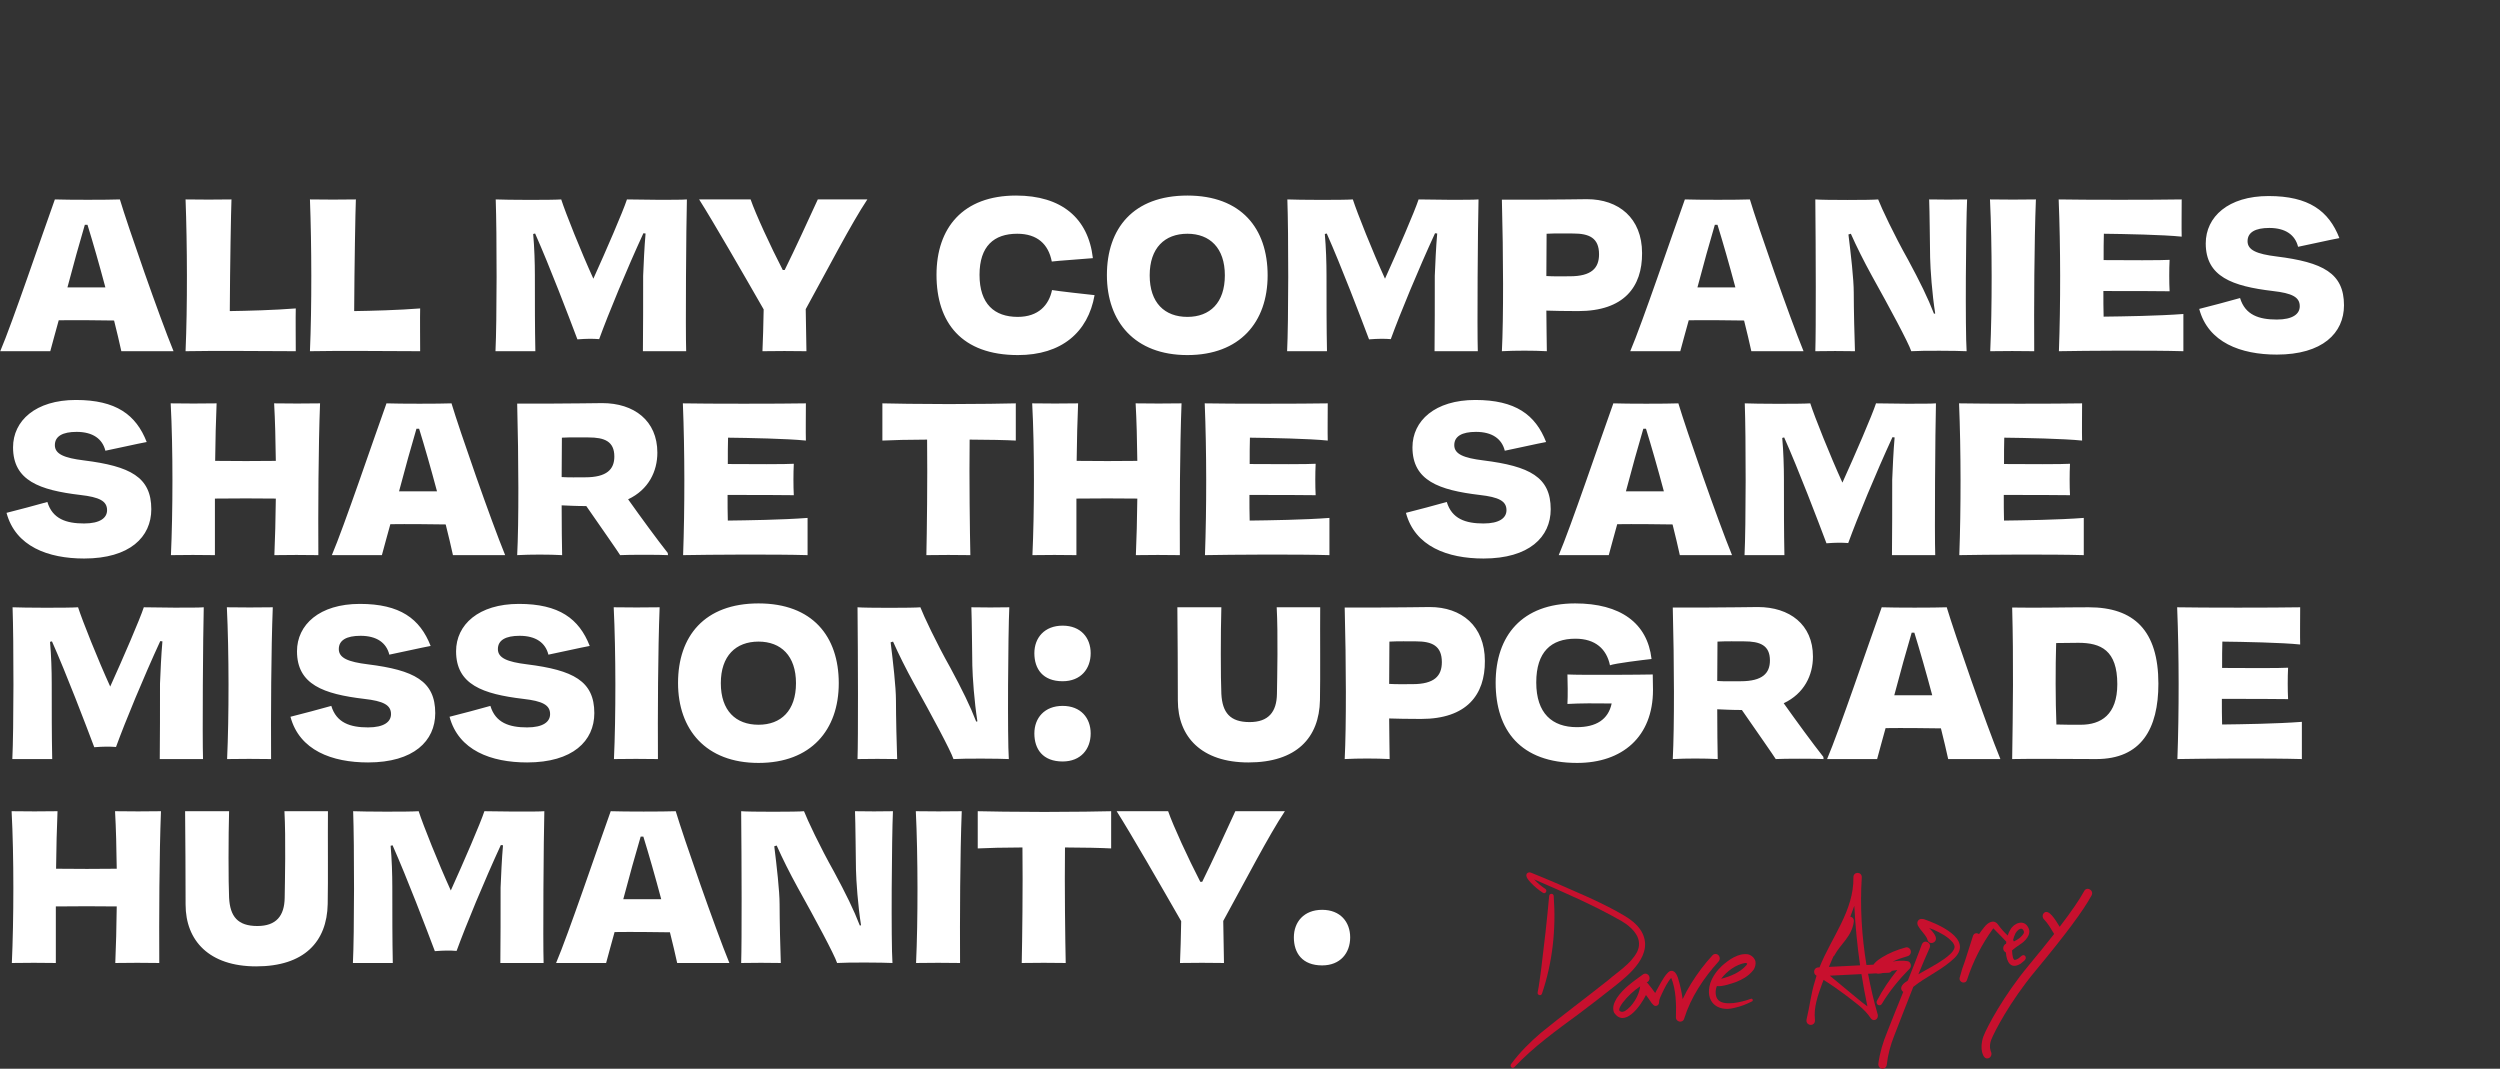 <svg width="662" height="283" viewBox="0 0 662 283" fill="none" xmlns="http://www.w3.org/2000/svg">
<rect x="0" y="0" width="662" height="283" fill="#333333" stroke="none"/>
<path d="M408.304 263.147C411.124 254.883 412.078 245.981 411.417 237.236C411.359 236.496 410.264 236.505 410.222 237.254C409.66 243.443 408.909 250.231 408.127 256.428C407.831 258.554 407.592 260.73 407.171 262.764C407.002 263.486 408.041 263.842 408.304 263.147Z" fill="#C8102E"/>
<path d="M434.562 246.471C433.43 244.679 431.756 243.444 430.134 242.476C426.874 240.537 423.518 238.926 420.132 237.388C415.257 235.191 410.304 233.061 405.353 231.059C405.259 231.041 405.207 231.018 405.074 231.01C404.867 230.952 404.319 231.14 404.227 231.521C404.173 231.676 404.176 231.793 404.18 231.906C404.202 232.076 404.244 232.192 404.28 232.281C404.588 232.907 404.907 233.22 405.244 233.612C406.26 234.7 407.343 235.643 408.606 236.43C409.246 236.837 409.842 235.766 409.192 235.371C408.196 234.703 407.106 233.832 406.247 232.857C414.038 236.255 421.978 239.653 429.365 243.886L430.508 244.618C431.542 245.368 432.578 246.292 433.242 247.39C434.168 248.821 434.274 250.561 433.493 252.092C431.806 255.277 428.442 257.271 425.781 259.594C419.895 264.269 413.914 268.712 408.057 273.474C405.163 275.952 402.42 278.671 400.13 281.765C399.947 282.004 399.957 282.355 400.163 282.581C400.387 282.826 400.755 282.832 400.985 282.595C406.189 277.093 412.187 272.814 418.205 268.373C421.206 266.123 424.175 263.829 427.129 261.485C431.315 258.204 438.287 252.683 434.563 246.47" fill="#C8102E"/>
<path d="M455.054 252.951C454.614 252.492 453.906 252.497 453.472 252.963C452.383 254.131 451.423 255.307 450.477 256.548C448.594 259.057 446.906 261.715 445.565 264.579C445.299 262.692 444.914 260.838 444.318 258.928C444.141 258.482 444.011 258.047 443.56 257.517C443.436 257.387 443.272 257.233 442.996 257.133C442.722 257.024 442.339 257.071 442.115 257.202C441.908 257.314 441.867 257.382 441.72 257.5C440.934 258.234 440.43 259.175 439.91 260.001C439.472 260.751 439.06 261.505 438.654 262.262C438.523 262.491 438.409 262.723 438.292 262.957C437.655 262.055 436.999 261.175 436.265 260.327C436.204 260.256 436.12 260.213 436.045 260.16C436.084 260.139 436.119 260.113 436.158 260.093C436.786 259.789 437.007 258.927 436.604 258.331C436.248 257.795 435.548 257.664 435.039 258.04C432.545 259.88 429.907 261.617 428.109 264.327C427.476 265.427 426.886 266.608 427.354 268.046C430.08 272.334 434.393 266.493 435.85 263.478C436.379 264.181 436.89 264.901 437.367 265.627L437.82 266.108C438.328 266.68 439.327 266.261 439.309 265.462C439.318 264.554 439.775 263.833 440.1 263.068C440.772 261.658 441.543 260.058 442.534 258.938C443.812 261.997 443.898 266.014 443.786 269.314C443.716 270.667 445.606 271.021 445.974 269.713C447.731 264.073 451.165 258.926 455.038 254.653C455.495 254.193 455.504 253.42 455.053 252.951M434.324 261.175C434.053 263.605 432.275 266.503 430.268 267.736C429.926 267.898 429.601 267.977 429.332 267.91C429.025 267.842 428.781 267.661 428.775 267.49C428.705 266.889 429.298 266.063 429.689 265.523C430.971 263.836 432.56 262.354 434.324 261.175Z" fill="#C8102E"/>
<path d="M463.769 253.101C463.636 253.023 463.523 252.946 463.368 252.873C463.201 252.805 463.011 252.722 462.857 252.701C460.229 252.343 457.826 254.131 455.963 255.76C454.671 256.987 453.533 258.481 452.893 260.333C451.357 265.277 454.798 268.05 459.231 266.89C460.89 266.541 462.434 265.93 463.931 265.171C464.094 265.089 464.175 264.891 464.116 264.709C464.051 264.512 463.85 264.408 463.663 264.474C462.165 265.02 460.587 265.417 459.046 265.608C457.543 265.768 455.873 265.696 455.009 264.819C454.578 264.406 454.382 263.788 454.313 263.095C454.261 262.433 454.387 261.76 454.622 261.108C456.028 261.357 458.883 260.306 459.653 260.054C461.256 259.386 462.828 258.652 464.168 257.012C464.741 256.396 465.235 254.803 464.539 253.887C464.31 253.515 464.033 253.29 463.768 253.102M455.76 259.184C457.325 257.09 459.729 255.415 462.069 254.999C462.202 254.99 462.317 255.001 462.383 255.019C462.433 255.019 462.425 255.04 462.451 255.037L462.584 255.109C462.626 255.138 462.655 255.16 462.675 255.176C462.649 255.258 462.577 255.426 462.451 255.589C460.774 257.508 458.223 258.557 455.76 259.184Z" fill="#C8102E"/>
<path d="M497.005 265.024C496.819 265.392 496.929 265.858 497.269 266.081C497.626 266.318 498.098 266.199 498.316 265.818C500.336 262.415 502.933 259.287 505.662 256.518C506.313 255.905 505.982 254.666 505.113 254.515C503.787 254.286 502.475 254.398 501.179 254.629C502.478 254.016 503.861 253.553 505.146 253.188C505.747 253.032 506.115 252.387 505.965 251.751C505.815 251.115 505.207 250.729 504.608 250.886C502.401 251.476 500.273 252.331 498.299 253.548C497.625 253.993 496.995 254.369 496.295 255.169C496.236 255.244 496.171 255.336 496.104 255.441C495.485 255.473 495.04 255.495 494.243 255.535C492.981 247.89 492.516 240.084 492.993 232.383L492.997 232.267C492.965 230.739 490.765 230.78 490.785 232.31V232.33C490.928 241.174 484.959 248.208 481.802 256.155C481.793 256.155 481.491 256.17 481.491 256.17C481.101 256.168 480.726 256.372 480.522 256.757C480.23 257.307 480.417 258.006 480.938 258.313C480.966 258.328 480.992 258.346 481.018 258.36C480.864 258.847 480.716 259.335 480.589 259.832C479.544 263.119 479.222 266.49 478.397 269.855L478.391 269.873C477.966 271.772 480.801 271.956 480.599 270.018C480.213 266.743 481.4 263.553 482.471 260.539C482.604 260.183 482.742 259.83 482.881 259.478C484.83 260.692 486.732 262.015 488.576 263.395C490.999 265.305 493.623 266.967 495.395 269.648C496.255 270.779 497.666 269.731 497.155 268.419C496.153 264.959 495.333 261.424 494.664 257.852C495.434 257.813 496.159 257.777 496.815 257.745C496.824 257.749 496.84 257.754 496.85 257.758C497.096 257.823 497.265 257.825 497.411 257.827C497.871 257.813 498.204 257.741 498.525 257.659C499.509 257.61 500.116 257.581 500.116 257.581C500.523 257.558 500.794 257.35 500.959 257.076C501.44 256.98 501.921 256.91 502.406 256.859C500.362 259.399 498.527 262.075 497.003 265.025M485.47 253.295C485.609 253.188 485.731 253.052 485.812 252.878C487.401 249.938 490.357 248.011 490.888 244.059C490.993 243.301 490.511 242.837 489.968 242.74C490.335 241.78 490.69 240.817 491.019 239.842C491.291 245.127 491.796 250.393 492.55 255.621C488.574 255.818 486.403 255.928 484.285 256.034C484.673 255.118 485.069 254.206 485.47 253.295ZM494.486 266.482C492.667 265.198 490.852 263.526 489.321 262.328C487.716 261.017 486.121 259.694 484.527 258.358C486.78 258.247 489.991 258.086 492.915 257.941C493.368 260.801 493.894 263.647 494.487 266.481" fill="#C8102E"/>
<path d="M509.506 243.422C509.284 243.381 509.122 243.297 508.663 243.338C508.561 243.352 508.361 243.385 508.143 243.549C508.017 243.653 507.91 243.763 507.832 243.928C507.747 244.103 507.72 244.261 507.718 244.373C507.718 244.865 507.844 245.007 507.9 245.152C508.179 245.667 508.411 245.927 508.649 246.251C509.144 246.924 510.07 247.891 510.337 248.635C510.609 250.504 513.237 249.695 512.516 247.961C512.274 247.366 511.882 246.865 511.593 246.542C511.381 246.283 511.12 246.011 510.854 245.739C511.251 245.882 511.647 246.031 512.032 246.19C513.859 247.038 515.779 247.993 517.089 249.568C517.458 250.073 517.656 250.598 517.539 251.007C517.223 252.132 515.958 253.082 515.011 253.8C513.134 255.184 510.138 256.755 507.989 257.981C508.964 255.606 509.953 253.27 510.959 251.034C511.593 249.555 509.482 248.597 508.903 250.094C507.762 253.201 506.499 256.407 505.204 259.629C503.952 260.425 502.89 261.404 503.72 262.445C503.798 262.533 503.892 262.588 503.985 262.645C502.522 266.256 501.053 269.858 499.705 273.332C498.636 275.923 497.761 278.754 497.393 281.642C497.301 282.298 497.741 282.911 498.362 282.991C498.976 283.073 499.535 282.611 499.613 281.961C499.912 279.268 500.599 276.713 501.628 274.153C503.241 270.021 504.915 265.643 506.639 261.321C510.035 258.582 514.449 256.725 517.63 253.607C522.482 248.588 513.121 244.656 509.508 243.421" fill="#C8102E"/>
<path d="M527.732 245.95C527.813 245.875 527.748 245.883 527.719 245.848C527.698 245.805 527.824 245.843 527.954 245.941L529.942 247.971C530.403 248.423 530.841 248.897 531.281 249.372C531.255 249.545 531.233 249.719 531.213 249.895C530.476 250.187 530.168 251.29 530.771 251.926C530.885 252.053 531.019 252.149 531.161 252.214C531.351 254.778 532.453 256.763 535.052 255.195C535.617 254.674 536.869 254.05 536.282 253.158C535.591 252.4 534.901 253.653 534.298 253.902C533.954 254.119 533.595 254.211 533.451 254.168C533.336 254.154 533.195 254.013 533.057 253.654C532.896 253.038 532.811 252.359 532.791 251.662C533.451 251.071 534.158 250.601 534.873 250.103C536.123 249.348 538.147 247.426 537.061 245.572C535.959 243.364 533.26 244.408 532.33 246.199C532.064 246.575 531.832 247.109 531.644 247.731C530.674 246.845 529.813 245.849 529.018 244.748C527.844 243.278 526.291 244.409 525.448 245.488C524.949 246.097 524.485 246.727 524.039 247.369C523.543 246.968 522.707 247.017 522.441 247.839L520.341 254.421C519.796 255.845 519.324 257.31 518.943 258.809C518.569 260.134 520.454 260.776 520.872 259.462L520.891 259.403C522.448 254.592 524.83 249.941 527.732 245.949M535.227 245.917C535.436 245.931 535.628 246.047 535.802 246.344C535.959 246.629 535.979 246.823 535.888 247.12C535.394 248.031 534.378 248.809 533.275 249.301C533.24 249.159 533.164 249.033 533.06 248.925C533.213 248.281 533.422 247.669 533.704 247.132C534.104 246.431 534.772 245.866 535.227 245.917Z" fill="#C8102E"/>
<path d="M551.898 235.943C550.641 238.251 548.518 241.353 545.405 245.418C544.271 243.552 542.408 240.413 541.158 241.844C540.77 242.31 540.81 243.02 541.251 243.431C542.286 244.51 543.139 245.972 543.938 247.313C542.02 249.764 539.789 252.519 537.207 255.632C530.505 263.704 526.148 271.962 525.188 274.487C524.08 277.652 525.082 280.413 526.22 280.269C527.032 280.295 527.609 279.306 527.222 278.545C527.195 278.488 526.584 277.169 527.264 275.372C528.045 273.319 532.247 265.196 538.888 257.196C546.859 247.594 551.61 241.217 553.838 237.128C554.574 235.766 552.615 234.621 551.897 235.944" fill="#C8102E"/>
<path d="M32.128 93C31.616 90.696 30.976 87.88 30.208 84.872C26.368 84.808 20.032 84.744 15.552 84.808C14.72 87.688 14.016 90.504 13.312 93H0.064C3.264 85.512 11.072 62.408 14.528 52.808C18.112 52.936 28.48 52.936 31.744 52.808C33.856 59.848 42.176 83.784 45.952 93H32.128ZM17.856 76.104C21.12 76.104 24.896 76.104 27.904 76.104C26.304 70.088 24.576 64.072 23.168 59.528H22.464C21.12 64.072 19.456 70.024 17.856 76.104ZM78.32 81.672C78.256 83.72 78.32 90.568 78.32 93C68.848 92.936 55.6 92.872 49.136 93C49.648 81.224 49.584 64.712 49.136 52.808C52.016 52.872 58.416 52.872 61.296 52.808C61.168 55.88 60.912 70.28 60.848 82.376C65.328 82.312 72.752 82.12 78.32 81.672ZM111.257 81.672C111.194 83.72 111.257 90.568 111.257 93C101.786 92.936 88.537 92.872 82.073 93C82.585 81.224 82.522 64.712 82.073 52.808C84.954 52.872 91.353 52.872 94.234 52.808C94.106 55.88 93.85 70.28 93.785 82.376C98.266 82.312 105.69 82.12 111.257 81.672ZM181.89 52.808C181.698 59.912 181.506 87.304 181.698 93H170.242C170.306 90.12 170.306 77.064 170.306 73.032C170.434 69.896 170.626 65.416 170.946 61.832L170.37 61.768C165.954 71.368 161.154 82.952 158.658 89.8C156.93 89.672 155.394 89.672 152.898 89.864C150.658 83.912 145.538 70.472 141.698 61.832L141.186 61.96C141.506 65.544 141.634 69.64 141.634 72.84C141.634 80.328 141.634 86.728 141.762 93H131.202C131.586 85.32 131.586 61.704 131.266 52.808C133.954 52.936 145.858 53 148.61 52.808C149.762 56.392 153.858 66.632 157.122 73.8C160.514 66.312 164.994 55.944 166.018 52.808C168.194 52.872 179.714 53 181.89 52.808ZM198.762 52.808C200.106 56.712 204.074 65.288 207.274 71.496H207.786C210.538 65.928 213.994 58.376 216.554 52.808H229.674C225.45 59.144 219.306 71.048 213.354 81.864C213.418 85.832 213.482 90.056 213.546 93C210.858 92.936 204.586 92.936 201.898 93C202.026 90.056 202.154 85.896 202.218 81.928C196.714 72.328 188.906 58.76 185.13 52.808H198.762ZM269.362 61.896C263.218 61.896 259.378 65.16 259.378 72.776C259.378 80.52 263.346 83.912 269.49 83.912C274.994 83.912 277.746 80.776 278.578 76.808C279.986 77.064 287.922 77.96 289.842 78.152C288.114 88.008 281.074 94.024 269.554 94.024C254.578 94.024 247.986 85.384 247.986 72.776C247.986 60.36 254.962 51.784 269.042 51.784C281.074 51.784 288.178 57.736 289.394 68.36C287.538 68.552 279.729 69.064 278.514 69.256C277.618 64.648 274.674 61.896 269.362 61.896ZM293.108 72.84C293.108 60.488 300.084 51.784 314.42 51.784C328.692 51.784 335.668 60.488 335.668 72.904C335.668 85.32 328.308 94.024 314.42 94.024C300.468 94.024 293.108 85.192 293.108 72.84ZM324.34 72.904C324.34 65.672 320.372 61.896 314.42 61.896C308.404 61.896 304.436 65.672 304.436 72.904C304.436 80.2 308.404 83.912 314.42 83.912C320.372 83.912 324.34 80.2 324.34 72.904ZM391.515 52.808C391.323 59.912 391.131 87.304 391.323 93H379.867C379.931 90.12 379.931 77.064 379.931 73.032C380.059 69.896 380.251 65.416 380.571 61.832L379.995 61.768C375.579 71.368 370.779 82.952 368.283 89.8C366.555 89.672 365.019 89.672 362.523 89.864C360.283 83.912 355.163 70.472 351.323 61.832L350.811 61.96C351.131 65.544 351.259 69.64 351.259 72.84C351.259 80.328 351.259 86.728 351.387 93H340.827C341.211 85.32 341.211 61.704 340.891 52.808C343.579 52.936 355.483 53 358.235 52.808C359.387 56.392 363.483 66.632 366.747 73.8C370.139 66.312 374.619 55.944 375.643 52.808C377.819 52.872 389.339 53 391.515 52.808ZM416.579 61.832C414.787 61.832 411.843 61.768 409.539 61.896C409.539 65.544 409.475 69.384 409.475 73.096C411.587 73.224 413.507 73.16 415.683 73.16C421.443 73.16 423.427 70.984 423.427 67.336C423.427 62.984 420.803 61.832 416.579 61.832ZM417.923 82.376C414.211 82.376 411.523 82.312 409.475 82.248C409.539 86.6 409.539 90.376 409.603 93C406.019 92.808 401.283 92.808 397.699 93C398.147 84.168 398.083 67.656 397.699 52.872H406.531C412.419 52.872 418.051 52.744 420.227 52.744C428.611 52.744 434.819 57.736 434.819 67.016C434.883 75.976 430.019 82.376 417.923 82.376ZM463.753 93C463.241 90.696 462.601 87.88 461.833 84.872C457.993 84.808 451.657 84.744 447.177 84.808C446.345 87.688 445.641 90.504 444.937 93H431.689C434.889 85.512 442.697 62.408 446.153 52.808C449.737 52.936 460.105 52.936 463.369 52.808C465.481 59.848 473.801 83.784 477.577 93H463.753ZM449.481 76.104C452.745 76.104 456.521 76.104 459.529 76.104C457.929 70.088 456.201 64.072 454.793 59.528H454.089C452.745 64.072 451.081 70.024 449.481 76.104ZM510.841 52.808C513.273 52.872 518.521 52.872 520.889 52.808C520.569 59.592 520.377 87.56 520.761 93C518.329 92.872 508.985 92.808 506.105 93C505.337 90.696 500.345 81.416 495.673 73.032C493.561 69.192 491.577 65.224 490.105 61.896L489.465 62.088C490.105 67.272 490.873 73.928 490.873 77.448C490.873 81.544 491.065 89.864 491.193 93C489.273 92.936 482.617 92.936 480.697 93C480.889 87.368 480.825 66.376 480.697 52.808C482.681 53 495.737 53 497.337 52.808C498.233 55.112 501.497 62.088 505.273 68.808C508.409 74.632 510.521 78.92 512.121 83.08L512.441 83.016C511.609 77.768 511.161 71.24 511.097 68.232C511.033 64.712 510.969 55.88 510.841 52.808ZM526.947 52.808C529.763 52.872 536.227 52.872 539.107 52.808C538.659 64.328 538.595 81.288 538.659 93C535.971 92.936 529.699 92.936 527.011 93C527.523 81.8 527.523 64.712 526.947 52.808ZM578.159 83.144V93C569.391 92.744 552.047 92.872 545.199 93C545.647 80.584 545.647 65.48 545.135 52.808C551.47 52.936 570.927 52.936 577.711 52.808C577.711 54.92 577.647 60.872 577.711 62.664C572.783 62.152 562.607 61.96 557.103 61.896C557.039 63.688 557.039 66.184 557.039 68.872C562.607 68.936 573.039 68.936 574.511 68.808C574.382 71.368 574.382 74.696 574.511 77.128C572.975 77.064 562.287 77.064 556.975 77.064C556.975 79.432 556.975 81.736 557.039 83.848C562.095 83.784 571.503 83.656 578.159 83.144ZM619.473 63.048C617.297 63.432 610.833 64.904 608.529 65.352C607.761 62.216 605.201 60.36 600.913 60.36C597.201 60.36 595.153 61.512 595.153 63.88C595.153 66.248 597.649 67.272 602.833 67.912C615.121 69.448 620.689 72.328 620.689 80.84C620.689 88.2 614.993 93.896 602.897 93.896C593.361 93.896 584.721 90.696 582.353 81.8C584.721 81.224 590.929 79.56 593.169 78.92C594.513 83.4 598.161 84.616 602.897 84.616C607.121 84.616 608.977 83.144 608.977 81.096C608.977 78.664 606.929 77.64 601.873 77.064C591.121 75.784 584.081 73.288 584.081 64.456C584.081 57.416 590.033 51.912 600.721 51.912C611.345 51.912 616.657 55.816 619.473 63.048ZM38.848 117.048C36.672 117.432 30.208 118.904 27.904 119.352C27.136 116.216 24.576 114.36 20.288 114.36C16.576 114.36 14.528 115.512 14.528 117.88C14.528 120.248 17.024 121.272 22.208 121.912C34.496 123.448 40.064 126.328 40.064 134.84C40.064 142.2 34.368 147.896 22.272 147.896C12.736 147.896 4.096 144.696 1.728 135.8C4.096 135.224 10.304 133.56 12.544 132.92C13.888 137.4 17.536 138.616 22.272 138.616C26.496 138.616 28.352 137.144 28.352 135.096C28.352 132.664 26.304 131.64 21.248 131.064C10.496 129.784 3.456 127.288 3.456 118.456C3.456 111.416 9.408 105.912 20.096 105.912C30.72 105.912 36.032 109.816 38.848 117.048ZM72.653 147C72.845 142.648 72.973 137.464 73.037 132.024C68.493 131.96 61.773 131.96 56.909 132.024C56.909 137.4 56.909 142.584 56.909 147C54.221 146.936 47.949 146.936 45.261 147C45.773 135.8 45.837 118.712 45.197 106.808C48.013 106.872 54.477 106.872 57.357 106.808C57.165 111.288 57.037 116.536 56.973 122.04C61.837 122.104 68.557 122.104 73.037 122.04C72.973 116.6 72.845 111.352 72.589 106.808C75.469 106.872 81.869 106.872 84.749 106.808C84.301 118.328 84.237 135.288 84.301 147C81.613 146.936 75.341 146.936 72.653 147ZM119.941 147C119.429 144.696 118.789 141.88 118.021 138.872C114.181 138.808 107.845 138.744 103.365 138.808C102.533 141.688 101.829 144.504 101.125 147H87.876C91.076 139.512 98.885 116.408 102.341 106.808C105.925 106.936 116.293 106.936 119.557 106.808C121.669 113.848 129.989 137.784 133.765 147H119.941ZM105.669 130.104C108.933 130.104 112.709 130.104 115.717 130.104C114.117 124.088 112.389 118.072 110.981 113.528H110.277C108.933 118.072 107.269 124.024 105.669 130.104ZM155.829 115.832C154.037 115.832 151.093 115.768 148.789 115.896C148.789 119.288 148.725 122.872 148.725 126.328C150.837 126.456 152.757 126.392 154.933 126.392C160.693 126.392 162.677 124.28 162.677 120.888C162.677 116.856 160.053 115.832 155.829 115.832ZM176.885 147C174.645 146.872 166.453 146.872 164.213 147C163.765 146.232 159.157 139.64 155.253 134.008C152.501 134.008 150.389 133.88 148.725 133.816C148.725 139.192 148.789 143.928 148.853 147C145.333 146.808 140.533 146.808 136.949 147C137.397 138.168 137.333 121.656 136.949 106.872H145.781C151.669 106.872 157.301 106.744 159.477 106.744C167.861 106.744 174.069 111.352 174.069 119.864C174.069 124.792 171.765 129.656 166.325 132.216C169.589 136.824 174.133 143.032 176.821 146.424L176.885 147ZM213.846 137.144V147C205.078 146.744 187.734 146.872 180.886 147C181.334 134.584 181.334 119.48 180.822 106.808C187.158 106.936 206.614 106.936 213.398 106.808C213.398 108.92 213.334 114.872 213.398 116.664C208.47 116.152 198.294 115.96 192.79 115.896C192.726 117.688 192.726 120.184 192.726 122.872C198.294 122.936 208.726 122.936 210.198 122.808C210.07 125.368 210.07 128.696 210.198 131.128C208.662 131.064 197.974 131.064 192.662 131.064C192.662 133.432 192.662 135.736 192.726 137.848C197.782 137.784 207.19 137.656 213.846 137.144ZM268.983 116.664C266.743 116.536 261.239 116.408 256.759 116.408C256.631 126.712 256.823 141.304 256.951 147C255.607 146.936 246.647 146.936 245.303 147C245.431 141.304 245.623 126.712 245.495 116.408C241.143 116.408 235.895 116.536 233.655 116.664V106.808C235.895 106.872 243.831 107 251.319 107C258.807 107 266.743 106.872 268.983 106.808V116.664ZM300.778 147C300.97 142.648 301.098 137.464 301.162 132.024C296.618 131.96 289.898 131.96 285.034 132.024C285.034 137.4 285.034 142.584 285.034 147C282.346 146.936 276.074 146.936 273.386 147C273.898 135.8 273.962 118.712 273.322 106.808C276.138 106.872 282.602 106.872 285.482 106.808C285.29 111.288 285.162 116.536 285.098 122.04C289.962 122.104 296.682 122.104 301.162 122.04C301.098 116.6 300.97 111.352 300.714 106.808C303.594 106.872 309.994 106.872 312.874 106.808C312.426 118.328 312.362 135.288 312.426 147C309.738 146.936 303.466 146.936 300.778 147ZM352.034 137.144V147C343.266 146.744 325.922 146.872 319.074 147C319.522 134.584 319.522 119.48 319.01 106.808C325.345 106.936 344.802 106.936 351.586 106.808C351.586 108.92 351.522 114.872 351.586 116.664C346.658 116.152 336.482 115.96 330.978 115.896C330.914 117.688 330.914 120.184 330.914 122.872C336.482 122.936 346.914 122.936 348.386 122.808C348.257 125.368 348.257 128.696 348.386 131.128C346.85 131.064 336.162 131.064 330.85 131.064C330.85 133.432 330.85 135.736 330.914 137.848C335.97 137.784 345.378 137.656 352.034 137.144ZM409.411 117.048C407.235 117.432 400.771 118.904 398.467 119.352C397.699 116.216 395.139 114.36 390.851 114.36C387.139 114.36 385.091 115.512 385.091 117.88C385.091 120.248 387.587 121.272 392.771 121.912C405.059 123.448 410.627 126.328 410.627 134.84C410.627 142.2 404.931 147.896 392.835 147.896C383.299 147.896 374.659 144.696 372.291 135.8C374.659 135.224 380.867 133.56 383.107 132.92C384.451 137.4 388.099 138.616 392.835 138.616C397.059 138.616 398.915 137.144 398.915 135.096C398.915 132.664 396.867 131.64 391.811 131.064C381.059 129.784 374.019 127.288 374.019 118.456C374.019 111.416 379.97 105.912 390.659 105.912C401.283 105.912 406.595 109.816 409.411 117.048ZM444.816 147C444.304 144.696 443.664 141.88 442.896 138.872C439.056 138.808 432.72 138.744 428.24 138.808C427.408 141.688 426.704 144.504 426 147H412.752C415.952 139.512 423.76 116.408 427.216 106.808C430.8 106.936 441.168 106.936 444.432 106.808C446.544 113.848 454.864 137.784 458.64 147H444.816ZM430.544 130.104C433.808 130.104 437.584 130.104 440.592 130.104C438.992 124.088 437.264 118.072 435.856 113.528H435.152C433.808 118.072 432.144 124.024 430.544 130.104ZM512.64 106.808C512.448 113.912 512.256 141.304 512.448 147H500.992C501.056 144.12 501.056 131.064 501.056 127.032C501.184 123.896 501.376 119.416 501.696 115.832L501.12 115.768C496.704 125.368 491.904 136.952 489.408 143.8C487.68 143.672 486.144 143.672 483.648 143.864C481.408 137.912 476.288 124.472 472.448 115.832L471.936 115.96C472.256 119.544 472.384 123.64 472.384 126.84C472.384 134.328 472.384 140.728 472.512 147H461.952C462.336 139.32 462.336 115.704 462.016 106.808C464.704 106.936 476.608 107 479.36 106.808C480.512 110.392 484.608 120.632 487.872 127.8C491.264 120.312 495.744 109.944 496.768 106.808C498.944 106.872 510.464 107 512.64 106.808ZM551.784 137.144V147C543.016 146.744 525.672 146.872 518.824 147C519.272 134.584 519.272 119.48 518.76 106.808C525.095 106.936 544.552 106.936 551.336 106.808C551.336 108.92 551.272 114.872 551.336 116.664C546.408 116.152 536.232 115.96 530.728 115.896C530.664 117.688 530.664 120.184 530.664 122.872C536.232 122.936 546.664 122.936 548.136 122.808C548.007 125.368 548.007 128.696 548.136 131.128C546.6 131.064 535.912 131.064 530.6 131.064C530.6 133.432 530.6 135.736 530.664 137.848C535.72 137.784 545.128 137.656 551.784 137.144ZM53.952 160.808C53.76 167.912 53.568 195.304 53.76 201H42.304C42.368 198.12 42.368 185.064 42.368 181.032C42.496 177.896 42.688 173.416 43.008 169.832L42.432 169.768C38.016 179.368 33.216 190.952 30.72 197.8C28.992 197.672 27.456 197.672 24.96 197.864C22.72 191.912 17.6 178.472 13.76 169.832L13.248 169.96C13.568 173.544 13.696 177.64 13.696 180.84C13.696 188.328 13.696 194.728 13.824 201H3.264C3.648 193.32 3.648 169.704 3.328 160.808C6.016 160.936 17.92 161 20.672 160.808C21.824 164.392 25.92 174.632 29.184 181.8C32.576 174.312 37.056 163.944 38.08 160.808C40.256 160.872 51.776 161 53.952 160.808ZM60.072 160.808C62.888 160.872 69.352 160.872 72.232 160.808C71.784 172.328 71.72 189.288 71.784 201C69.096 200.936 62.824 200.936 60.136 201C60.648 189.8 60.648 172.712 60.072 160.808ZM114.036 171.048C111.86 171.432 105.396 172.904 103.092 173.352C102.324 170.216 99.763 168.36 95.475 168.36C91.763 168.36 89.716 169.512 89.716 171.88C89.716 174.248 92.212 175.272 97.395 175.912C109.684 177.448 115.252 180.328 115.252 188.84C115.252 196.2 109.556 201.896 97.46 201.896C87.924 201.896 79.284 198.696 76.915 189.8C79.284 189.224 85.492 187.56 87.731 186.92C89.076 191.4 92.724 192.616 97.46 192.616C101.684 192.616 103.54 191.144 103.54 189.096C103.54 186.664 101.492 185.64 96.436 185.064C85.683 183.784 78.644 181.288 78.644 172.456C78.644 165.416 84.596 159.912 95.284 159.912C105.908 159.912 111.22 163.816 114.036 171.048ZM156.161 171.048C153.985 171.432 147.521 172.904 145.217 173.352C144.449 170.216 141.889 168.36 137.601 168.36C133.889 168.36 131.841 169.512 131.841 171.88C131.841 174.248 134.337 175.272 139.521 175.912C151.809 177.448 157.377 180.328 157.377 188.84C157.377 196.2 151.681 201.896 139.585 201.896C130.049 201.896 121.409 198.696 119.041 189.8C121.409 189.224 127.617 187.56 129.857 186.92C131.201 191.4 134.849 192.616 139.585 192.616C143.809 192.616 145.665 191.144 145.665 189.096C145.665 186.664 143.617 185.64 138.561 185.064C127.809 183.784 120.769 181.288 120.769 172.456C120.769 165.416 126.72 159.912 137.409 159.912C148.033 159.912 153.345 163.816 156.161 171.048ZM162.51 160.808C165.326 160.872 171.79 160.872 174.67 160.808C174.222 172.328 174.158 189.288 174.222 201C171.534 200.936 165.262 200.936 162.574 201C163.086 189.8 163.086 172.712 162.51 160.808ZM179.545 180.84C179.545 168.488 186.521 159.784 200.857 159.784C215.129 159.784 222.105 168.488 222.105 180.904C222.105 193.32 214.745 202.024 200.857 202.024C186.905 202.024 179.545 193.192 179.545 180.84ZM210.777 180.904C210.777 173.672 206.809 169.896 200.857 169.896C194.841 169.896 190.873 173.672 190.873 180.904C190.873 188.2 194.841 191.912 200.857 191.912C206.809 191.912 210.777 188.2 210.777 180.904ZM257.216 160.808C259.648 160.872 264.896 160.872 267.264 160.808C266.944 167.592 266.752 195.56 267.136 201C264.704 200.872 255.36 200.808 252.48 201C251.712 198.696 246.72 189.416 242.048 181.032C239.936 177.192 237.952 173.224 236.48 169.896L235.84 170.088C236.48 175.272 237.248 181.928 237.248 185.448C237.248 189.544 237.44 197.864 237.568 201C235.648 200.936 228.992 200.936 227.072 201C227.264 195.368 227.2 174.376 227.072 160.808C229.056 161 242.112 161 243.712 160.808C244.608 163.112 247.872 170.088 251.648 176.808C254.784 182.632 256.896 186.92 258.496 191.08L258.816 191.016C257.984 185.768 257.536 179.24 257.472 176.232C257.408 172.712 257.344 163.88 257.216 160.808ZM288.81 194.216C288.81 198.376 286.186 201.64 281.386 201.64C276.138 201.64 273.898 198.376 273.898 194.216C273.898 190.12 276.586 186.92 281.386 186.92C286.186 186.92 288.81 190.12 288.81 194.216ZM288.81 172.968C288.81 177.128 286.186 180.392 281.386 180.392C276.138 180.392 273.898 177.128 273.898 172.968C273.898 168.872 276.586 165.672 281.386 165.672C286.186 165.672 288.81 168.872 288.81 172.968ZM338.07 160.808H349.59C349.526 167.016 349.654 179.24 349.526 185.384C349.334 195.368 343.318 201.896 330.582 201.896C318.166 201.896 311.894 195.112 311.894 185.512C311.894 178.92 311.83 166.824 311.766 160.808H323.414C323.222 167.272 323.222 179.752 323.414 183.72C323.67 188.712 325.718 191.208 330.902 191.208C335.894 191.208 338.07 188.52 338.134 183.72C338.198 179.56 338.454 167.912 338.07 160.808ZM374.954 169.832C373.162 169.832 370.218 169.768 367.914 169.896C367.914 173.544 367.85 177.384 367.85 181.096C369.962 181.224 371.882 181.16 374.058 181.16C379.818 181.16 381.802 178.984 381.802 175.336C381.802 170.984 379.178 169.832 374.954 169.832ZM376.298 190.376C372.586 190.376 369.898 190.312 367.85 190.248C367.914 194.6 367.914 198.376 367.978 201C364.394 200.808 359.658 200.808 356.074 201C356.522 192.168 356.458 175.656 356.074 160.872H364.906C370.794 160.872 376.426 160.744 378.602 160.744C386.986 160.744 393.194 165.736 393.194 175.016C393.258 183.976 388.394 190.376 376.298 190.376ZM437.712 182.696C437.712 195.112 429.584 202.024 417.616 202.024C402.64 202.024 396.048 193.384 396.048 180.776C396.048 168.36 403.024 159.784 417.104 159.784C429.072 159.784 436.24 164.968 437.328 174.504C435.024 174.76 427.6 175.656 426.32 176.168C425.424 171.88 422.48 169.128 417.168 169.128C410.768 169.128 406.8 172.584 406.8 180.712C406.8 188.904 411.024 192.552 417.552 192.552C422.608 192.552 425.872 190.568 426.768 186.28C422.736 186.216 418.32 186.216 415.056 186.408C415.184 184.424 415.12 180.2 415.056 178.6C418.64 178.792 435.152 178.664 437.648 178.6C437.648 179.432 437.712 181.8 437.712 182.696ZM461.829 169.832C460.037 169.832 457.093 169.768 454.789 169.896C454.789 173.288 454.725 176.872 454.725 180.328C456.837 180.456 458.757 180.392 460.933 180.392C466.693 180.392 468.677 178.28 468.677 174.888C468.677 170.856 466.053 169.832 461.829 169.832ZM482.885 201C480.645 200.872 472.453 200.872 470.213 201C469.765 200.232 465.157 193.64 461.253 188.008C458.501 188.008 456.389 187.88 454.725 187.816C454.725 193.192 454.789 197.928 454.853 201C451.333 200.808 446.533 200.808 442.949 201C443.397 192.168 443.333 175.656 442.949 160.872H451.781C457.669 160.872 463.301 160.744 465.477 160.744C473.861 160.744 480.069 165.352 480.069 173.864C480.069 178.792 477.765 183.656 472.325 186.216C475.589 190.824 480.133 197.032 482.821 200.424L482.885 201ZM515.878 201C515.366 198.696 514.726 195.88 513.958 192.872C510.118 192.808 503.782 192.744 499.302 192.808C498.47 195.688 497.766 198.504 497.062 201H483.814C487.014 193.512 494.822 170.408 498.278 160.808C501.862 160.936 512.23 160.936 515.494 160.808C517.606 167.848 525.926 191.784 529.702 201H515.878ZM501.606 184.104C504.87 184.104 508.646 184.104 511.654 184.104C510.054 178.088 508.326 172.072 506.918 167.528H506.214C504.87 172.072 503.206 178.024 501.606 184.104ZM550.998 191.912C556.31 191.912 560.662 189.288 560.662 181.16C560.662 172.2 556.31 170.216 550.358 170.216C548.374 170.216 545.494 170.28 544.47 170.28C544.278 176.616 544.278 185.576 544.534 191.848C546.006 191.912 548.95 191.912 550.998 191.912ZM532.822 201C533.014 188.136 533.206 175.08 532.822 160.872C540.054 161 546.262 160.808 553.11 160.808C565.078 160.808 571.542 166.952 571.542 181.032C571.542 193 566.998 201 555.094 201C547.606 201 538.454 200.872 532.822 201ZM609.534 191.144V201C600.766 200.744 583.422 200.872 576.574 201C577.022 188.584 577.022 173.48 576.51 160.808C582.845 160.936 602.302 160.936 609.086 160.808C609.086 162.92 609.022 168.872 609.086 170.664C604.158 170.152 593.982 169.96 588.478 169.896C588.414 171.688 588.414 174.184 588.414 176.872C593.982 176.936 604.414 176.936 605.886 176.808C605.757 179.368 605.757 182.696 605.886 185.128C604.35 185.064 593.662 185.064 588.35 185.064C588.35 187.432 588.35 189.736 588.414 191.848C593.47 191.784 602.878 191.656 609.534 191.144ZM30.528 255C30.72 250.648 30.848 245.464 30.912 240.024C26.368 239.96 19.648 239.96 14.784 240.024C14.784 245.4 14.784 250.584 14.784 255C12.096 254.936 5.824 254.936 3.136 255C3.648 243.8 3.712 226.712 3.072 214.808C5.888 214.872 12.352 214.872 15.232 214.808C15.04 219.288 14.912 224.536 14.848 230.04C19.712 230.104 26.432 230.104 30.912 230.04C30.848 224.6 30.72 219.352 30.464 214.808C33.344 214.872 39.744 214.872 42.624 214.808C42.176 226.328 42.112 243.288 42.176 255C39.488 254.936 33.216 254.936 30.528 255ZM75.32 214.808H86.84C86.775 221.016 86.903 233.24 86.775 239.384C86.584 249.368 80.567 255.896 67.832 255.896C55.416 255.896 49.144 249.112 49.144 239.512C49.144 232.92 49.08 220.824 49.016 214.808H60.663C60.471 221.272 60.471 233.752 60.663 237.72C60.919 242.712 62.968 245.208 68.151 245.208C73.144 245.208 75.32 242.52 75.383 237.72C75.448 233.56 75.704 221.912 75.32 214.808ZM144.14 214.808C143.948 221.912 143.756 249.304 143.948 255H132.492C132.556 252.12 132.556 239.064 132.556 235.032C132.684 231.896 132.876 227.416 133.196 223.832L132.62 223.768C128.204 233.368 123.404 244.952 120.908 251.8C119.18 251.672 117.644 251.672 115.148 251.864C112.908 245.912 107.788 232.472 103.948 223.832L103.436 223.96C103.756 227.544 103.884 231.64 103.884 234.84C103.884 242.328 103.884 248.728 104.012 255H93.451C93.835 247.32 93.835 223.704 93.516 214.808C96.204 214.936 108.108 215 110.86 214.808C112.012 218.392 116.108 228.632 119.372 235.8C122.764 228.312 127.244 217.944 128.268 214.808C130.444 214.872 141.964 215 144.14 214.808ZM179.316 255C178.804 252.696 178.164 249.88 177.396 246.872C173.556 246.808 167.22 246.744 162.74 246.808C161.908 249.688 161.204 252.504 160.5 255H147.252C150.452 247.512 158.26 224.408 161.716 214.808C165.3 214.936 175.668 214.936 178.932 214.808C181.044 221.848 189.364 245.784 193.14 255H179.316ZM165.044 238.104C168.308 238.104 172.084 238.104 175.092 238.104C173.492 232.088 171.764 226.072 170.356 221.528H169.652C168.308 226.072 166.644 232.024 165.044 238.104ZM226.404 214.808C228.836 214.872 234.084 214.872 236.452 214.808C236.132 221.592 235.94 249.56 236.324 255C233.892 254.872 224.548 254.808 221.668 255C220.9 252.696 215.908 243.416 211.236 235.032C209.124 231.192 207.14 227.224 205.668 223.896L205.028 224.088C205.668 229.272 206.436 235.928 206.436 239.448C206.436 243.544 206.628 251.864 206.756 255C204.836 254.936 198.18 254.936 196.26 255C196.452 249.368 196.388 228.376 196.26 214.808C198.244 215 211.3 215 212.9 214.808C213.796 217.112 217.06 224.088 220.836 230.808C223.972 236.632 226.083 240.92 227.684 245.08L228.004 245.016C227.172 239.768 226.724 233.24 226.66 230.232C226.596 226.712 226.532 217.88 226.404 214.808ZM242.51 214.808C245.326 214.872 251.79 214.872 254.67 214.808C254.222 226.328 254.158 243.288 254.222 255C251.534 254.936 245.262 254.936 242.574 255C243.086 243.8 243.086 226.712 242.51 214.808ZM294.233 224.664C291.993 224.536 286.489 224.408 282.009 224.408C281.881 234.712 282.073 249.304 282.201 255C280.857 254.936 271.897 254.936 270.553 255C270.681 249.304 270.873 234.712 270.745 224.408C266.393 224.408 261.145 224.536 258.905 224.664V214.808C261.145 214.872 269.081 215 276.569 215C284.057 215 291.993 214.872 294.233 214.808V224.664ZM309.324 214.808C310.668 218.712 314.636 227.288 317.836 233.496H318.348C321.1 227.928 324.556 220.376 327.116 214.808H340.236C336.012 221.144 329.868 233.048 323.916 243.864C323.98 247.832 324.044 252.056 324.108 255C321.42 254.936 315.148 254.936 312.46 255C312.588 252.056 312.716 247.896 312.78 243.928C307.276 234.328 299.468 220.76 295.692 214.808H309.324ZM357.526 248.216C357.526 252.376 354.902 255.64 350.102 255.64C344.854 255.64 342.614 252.376 342.614 248.216C342.614 244.12 345.302 240.92 350.102 240.92C354.902 240.92 357.526 244.12 357.526 248.216Z" fill="white"/>
</svg>
